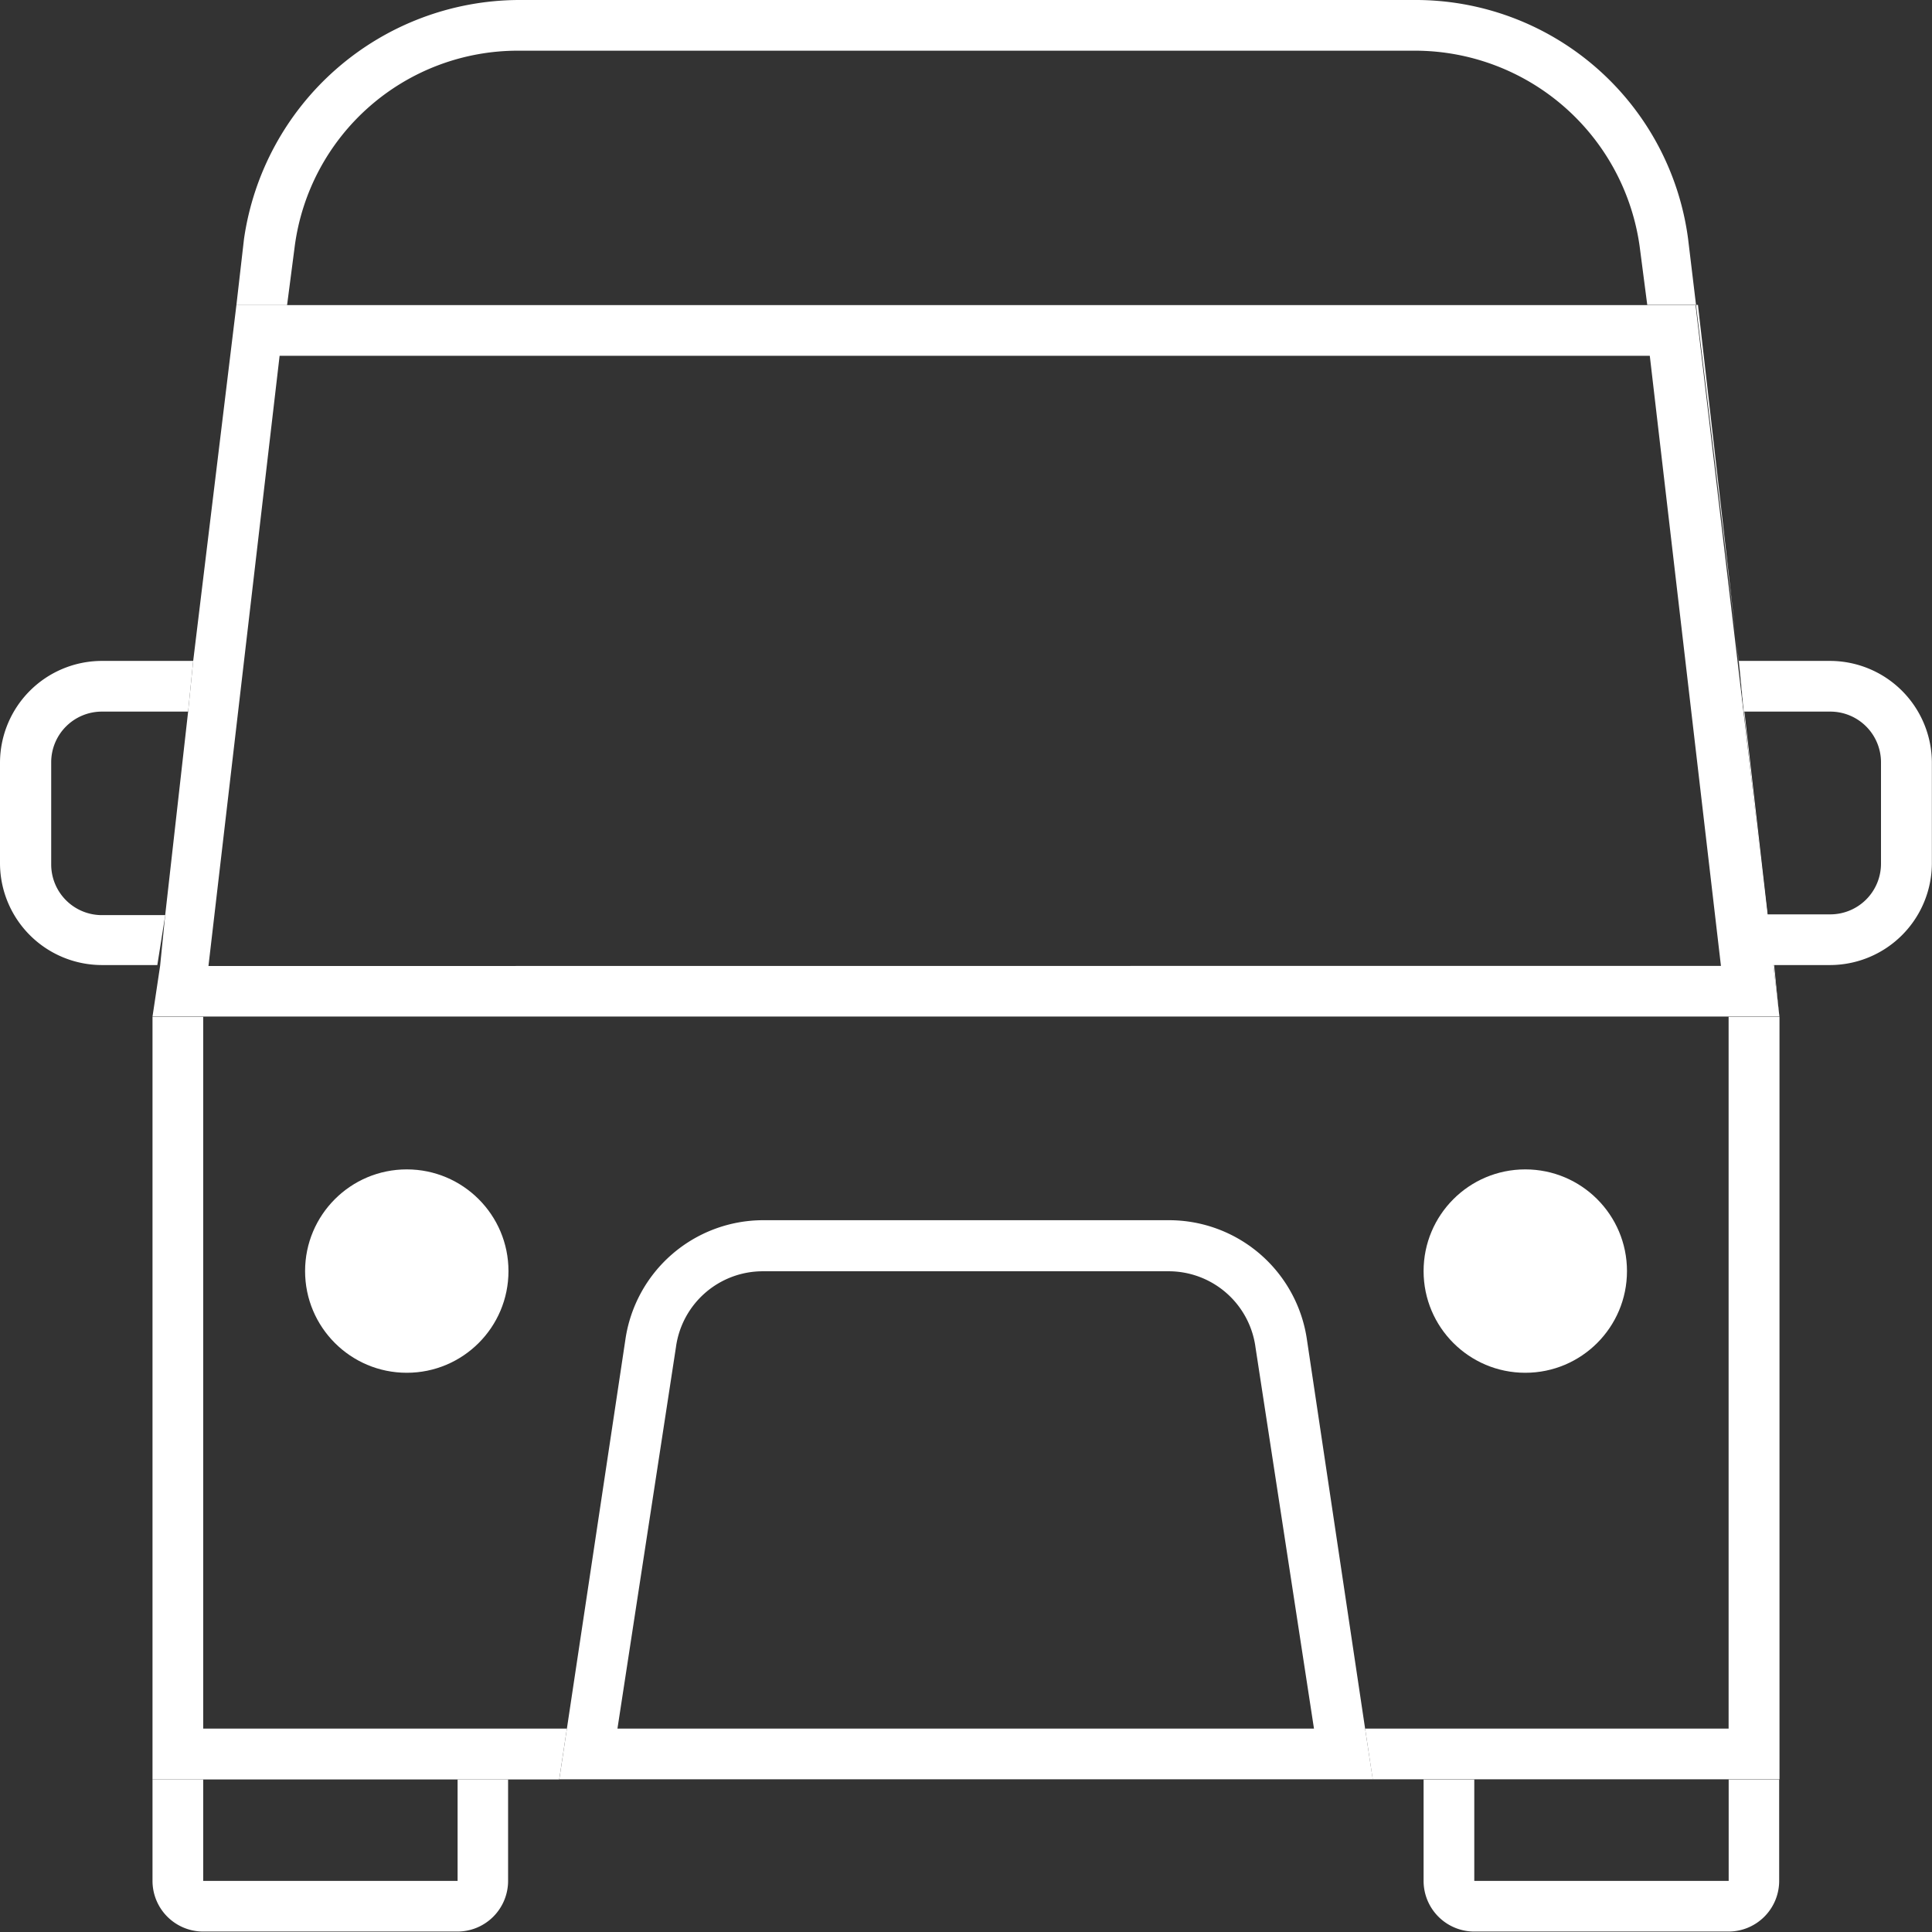 <svg id="Groupe_12" data-name="Groupe 12" xmlns="http://www.w3.org/2000/svg" viewBox="0 0 30.492 30.492">
  <rect x="0" y="0" width="30.492" height="30.492" fill="#333333" stroke="none"/>
  <defs>
    <style>
      .cls-1 {
        fill: #fff;
      }
    </style>
  </defs>
  <path id="Tracé_88" data-name="Tracé 88" class="cls-1" d="M69.844,26H68.4l.08.8h1.364a.8.8,0,0,1,.8.8v1.6a.8.8,0,0,1-.8.8h-1l.08.8h.923a1.61,1.61,0,0,0,1.6-1.6V27.6A1.61,1.61,0,0,0,69.844,26Z" transform="translate(-40.957 -15.569)"/>
  <path id="Tracé_89" data-name="Tracé 89" class="cls-1" d="M2.608,30.012h-1a.8.8,0,0,1-.8-.8V27.6a.8.8,0,0,1,.8-.8H2.969l.08-.8H1.6A1.61,1.61,0,0,0,0,27.6v1.6a1.61,1.61,0,0,0,1.6,1.6h.883Z" transform="translate(0 -15.569)"/>
  <path id="Tracé_90" data-name="Tracé 90" class="cls-1" d="M60.815,70v1.6H56.8V70H56v1.6a.8.8,0,0,0,.8.8h4.012a.8.8,0,0,0,.8-.8V70Z" transform="translate(-33.532 -41.915)"/>
  <path id="Tracé_91" data-name="Tracé 91" class="cls-1" d="M10.815,70v1.6H6.8V70H6v1.6a.8.8,0,0,0,.8.8h4.012a.8.8,0,0,0,.8-.8V70Z" transform="translate(-3.593 -41.915)"/>
  <path id="Tracé_92" data-name="Tracé 92" class="cls-1" d="M33.453,14.444l-.361-3.21-.08-.8-.8-6.66A4.338,4.338,0,0,0,27.876,0H13.753A4.4,4.4,0,0,0,9.42,3.771L9.3,4.815h.8l.12-.923A3.552,3.552,0,0,1,13.753.8H27.916a3.583,3.583,0,0,1,3.531,3.089l.12.923h.8l1.284,11.234-.08-.8Z" transform="translate(-5.569)"/>
  <path id="Tracé_93" data-name="Tracé 93" class="cls-1" d="M12.54,51.234H6.8V40H6V52.036h6.419Z" transform="translate(-3.593 -23.952)"/>
  <path id="Tracé_94" data-name="Tracé 94" class="cls-1" d="M59.437,40V51.234H53.7l.12.8H60.24V40Z" transform="translate(-32.155 -23.952)"/>
  <path id="Tracé_95" data-name="Tracé 95" class="cls-1" d="M30.353,12H7.324l-.682,5.617-.08.8L6.2,21.629l-.08.8-.12.8H31.677ZM6.883,22.431,8.006,12.8H29.631l1.123,9.629Z" transform="translate(-3.593 -7.185)"/>
  <circle id="Ellipse_7" data-name="Ellipse 7" class="cls-1" cx="1.605" cy="1.605" r="1.605" transform="translate(22.468 18.456)"/>
  <circle id="Ellipse_8" data-name="Ellipse 8" class="cls-1" cx="1.605" cy="1.605" r="1.605" transform="translate(4.815 18.456)"/>
  <path id="Tracé_96" data-name="Tracé 96" class="cls-1" d="M34.718,56.024,33.8,49.886A2.2,2.2,0,0,0,31.629,48H25.21a2.2,2.2,0,0,0-2.167,1.886l-.923,6.138-.12.8H34.839Zm-11.8,0,.923-6.018a1.383,1.383,0,0,1,1.364-1.2h6.419a1.383,1.383,0,0,1,1.364,1.2l.923,6.018Z" transform="translate(-13.173 -28.742)"/>
</svg>
